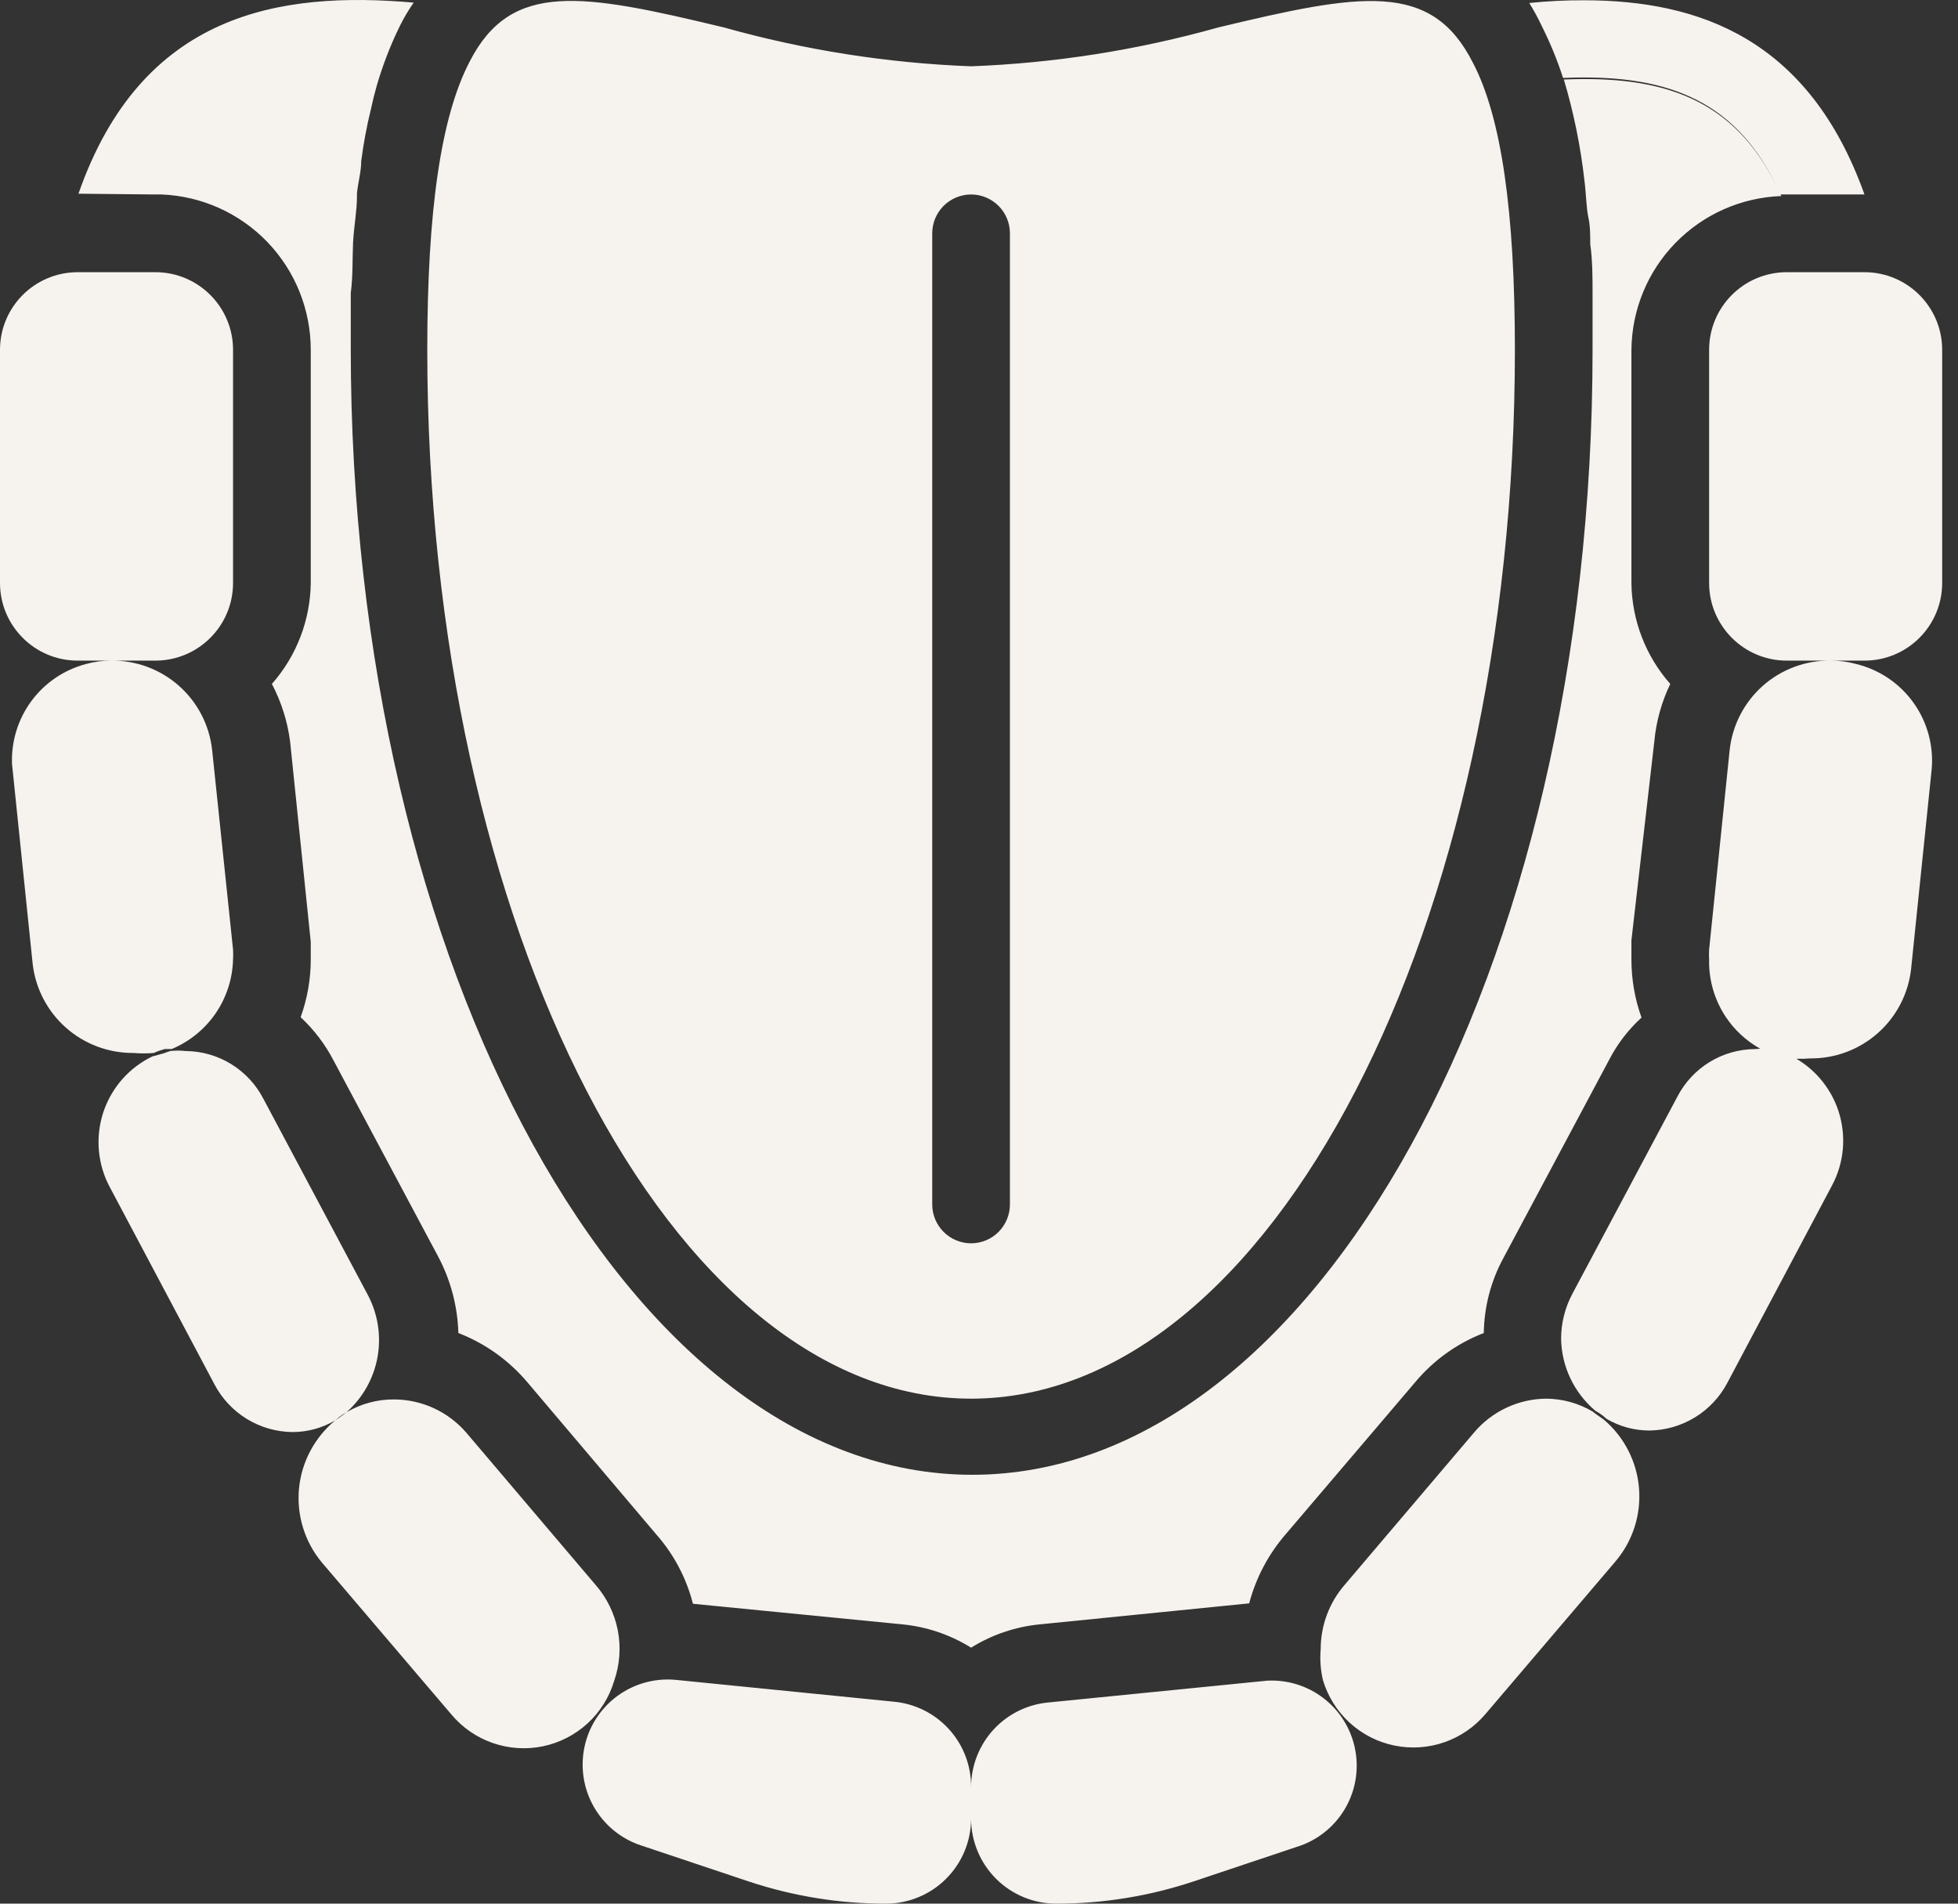 <?xml version="1.0" encoding="UTF-8"?> <svg xmlns="http://www.w3.org/2000/svg" width="72" height="70" viewBox="0 0 72 70" fill="none"><rect x="0" y="0" width="72" height="70" fill="#333333" stroke="none"/><path d="M35.709 60.587C34.944 60.111 34.078 59.817 33.181 59.73L25.481 58.973C25.241 58.031 24.781 57.159 24.139 56.43L19.383 50.816C18.703 50.015 17.834 49.396 16.855 49.017C16.827 48.045 16.578 47.092 16.126 46.231L12.27 39.004C11.96 38.405 11.549 37.864 11.055 37.404C11.302 36.722 11.428 36.002 11.427 35.276L11.427 34.633L10.669 27.277C10.574 26.534 10.347 25.813 9.998 25.149C10.904 24.123 11.411 22.805 11.427 21.436L11.427 12.865C11.428 11.389 10.857 9.968 9.835 8.903C8.812 7.838 7.417 7.21 5.941 7.151L5.713 7.151L2.885 7.123C5.213 0.453 10.298 -0.333 15.212 0.096C15.025 0.364 14.858 0.646 14.712 0.938C14.406 1.56 14.148 2.205 13.94 2.866L13.857 3.14C13.777 3.417 13.705 3.709 13.641 4.009C13.485 4.639 13.366 5.279 13.283 5.923C13.283 6.308 13.169 6.694 13.126 7.108C13.126 7.108 13.126 7.109 13.126 7.223C13.126 7.765 13.012 8.337 12.983 8.923C12.955 9.508 12.983 10.137 12.898 10.779L12.898 12.808C12.898 35.661 23.153 54.23 35.751 54.23C48.349 54.23 58.562 35.719 58.562 12.865L58.562 10.837C58.562 10.194 58.562 9.579 58.477 8.979C58.477 8.637 58.477 8.309 58.405 7.98C58.334 7.652 58.32 7.066 58.263 6.638C58.122 5.38 57.868 4.137 57.506 2.924C61.12 2.772 63.734 3.606 65.337 6.854C63.736 3.559 61.112 2.714 57.477 2.866C57.268 2.219 57.011 1.589 56.706 0.981C56.567 0.682 56.409 0.391 56.234 0.11C56.903 0.041 57.575 0.007 58.248 0.01C62.49 0.01 66.519 1.438 68.561 7.151L65.477 7.151C65.485 7.171 65.495 7.19 65.504 7.209C64.034 7.261 62.639 7.877 61.612 8.931C60.585 9.984 60.005 11.394 59.991 12.865L59.991 21.436C60.007 22.805 60.513 24.123 61.419 25.149C61.1 25.814 60.901 26.529 60.833 27.263L59.991 34.576L59.991 35.276C59.99 36.007 60.116 36.732 60.362 37.419C59.871 37.866 59.464 38.399 59.162 38.99L55.291 46.246C54.826 47.096 54.576 48.048 54.562 49.017C53.579 49.397 52.71 50.021 52.035 50.831L47.278 56.416C46.642 57.15 46.183 58.019 45.935 58.958L38.236 59.73C37.339 59.817 36.474 60.111 35.709 60.587ZM35.709 51.431C24.682 51.431 15.712 34.119 15.712 12.865C15.712 7.752 16.212 4.295 17.269 2.267C18.797 -0.719 21.396 -0.247 26.624 1.01C29.585 1.842 32.635 2.321 35.709 2.438C38.783 2.321 41.832 1.842 44.793 1.01C50.035 -0.247 52.635 -0.719 54.163 2.31C55.206 4.295 55.706 7.78 55.706 12.865C55.706 34.119 46.736 51.43 35.709 51.431ZM35.709 45.718C36.088 45.718 36.451 45.567 36.719 45.299C36.986 45.031 37.137 44.668 37.137 44.289L37.137 8.58C37.137 8.201 36.987 7.838 36.719 7.57C36.451 7.302 36.088 7.151 35.709 7.151C35.33 7.151 34.967 7.303 34.699 7.57C34.431 7.838 34.28 8.201 34.28 8.58L34.28 44.289C34.28 44.668 34.431 45.031 34.699 45.299C34.967 45.567 35.33 45.718 35.709 45.718ZM65.704 24.292C64.127 24.292 62.848 23.013 62.848 21.436L62.848 12.865C62.848 11.288 64.126 10.009 65.704 10.009L68.561 10.009C70.139 10.009 71.418 11.288 71.418 12.865L71.418 21.436C71.418 23.013 70.139 24.292 68.561 24.292L65.704 24.292ZM2.856 24.292C1.279 24.292 0 23.013 4.24564e-06 21.436L4.99488e-06 12.865C5.13281e-06 11.287 1.279 10.009 2.856 10.009L5.713 10.009C7.291 10.009 8.57 11.287 8.57 12.865L8.57 21.436C8.57 23.013 7.291 24.292 5.713 24.292L2.856 24.292ZM60.662 52.602C60.105 52.605 59.557 52.456 59.077 52.174C58.993 52.095 58.902 52.023 58.806 51.96L58.663 51.874C58.277 51.548 57.965 51.144 57.748 50.688C57.531 50.233 57.414 49.736 57.405 49.231C57.405 48.654 57.548 48.084 57.82 47.574L61.677 40.333C61.948 39.808 62.357 39.365 62.86 39.056C63.364 38.746 63.942 38.581 64.533 38.576C64.597 38.569 64.661 38.565 64.726 38.562C64.213 38.275 63.773 37.87 63.448 37.375C63.04 36.753 62.83 36.02 62.848 35.276C62.84 35.157 62.84 35.038 62.848 34.919L63.605 27.564C63.708 26.655 64.145 25.816 64.831 25.211C65.517 24.607 66.404 24.279 67.318 24.292C67.642 24.291 67.964 24.334 68.275 24.421C69.121 24.632 69.863 25.137 70.368 25.847C70.874 26.556 71.109 27.423 71.032 28.291L70.275 35.633C70.173 36.541 69.739 37.379 69.056 37.985C68.373 38.592 67.49 38.925 66.576 38.919C66.403 38.934 66.228 38.937 66.055 38.932C66.375 39.12 66.664 39.358 66.91 39.639C67.222 39.995 67.459 40.41 67.606 40.86C67.752 41.31 67.807 41.785 67.765 42.257C67.723 42.728 67.585 43.187 67.361 43.603L63.52 50.846C63.245 51.368 62.835 51.807 62.332 52.116C61.829 52.425 61.252 52.593 60.662 52.602ZM5.656 38.719C5.404 38.741 5.151 38.74 4.899 38.719C3.986 38.724 3.103 38.392 2.42 37.785C1.737 37.179 1.302 36.34 1.2 35.433L0.442 28.092C0.41 27.265 0.66 26.451 1.15 25.784C1.641 25.117 2.344 24.637 3.143 24.421C3.454 24.334 3.776 24.291 4.1 24.292C5.012 24.283 5.895 24.612 6.578 25.216C7.261 25.82 7.696 26.656 7.799 27.562L8.57 34.919C8.577 35.038 8.577 35.157 8.57 35.276C8.553 35.985 8.331 36.674 7.931 37.26C7.53 37.845 6.968 38.302 6.313 38.575L6.057 38.575C5.92 38.612 5.785 38.66 5.656 38.719ZM10.741 52.659C10.151 52.65 9.574 52.482 9.071 52.173C8.569 51.864 8.159 51.425 7.885 50.902L4.042 43.661C3.817 43.245 3.68 42.787 3.637 42.316C3.594 41.846 3.647 41.371 3.792 40.921C3.938 40.471 4.173 40.056 4.483 39.699C4.794 39.343 5.173 39.053 5.599 38.848L6.014 38.733L6.256 38.648C6.446 38.626 6.637 38.626 6.827 38.648C7.418 38.652 7.997 38.818 8.501 39.128C9.004 39.438 9.414 39.879 9.685 40.404L13.541 47.645C13.904 48.347 14.023 49.15 13.878 49.926C13.733 50.702 13.333 51.408 12.741 51.931L12.598 52.017C12.501 52.08 12.41 52.151 12.326 52.23C11.846 52.513 11.299 52.661 10.741 52.659ZM53.117 64.064C52.526 64.27 51.889 64.312 51.275 64.186C50.662 64.061 50.094 63.771 49.632 63.349C49.17 62.926 48.83 62.387 48.649 61.787C48.56 61.413 48.532 61.027 48.565 60.644C48.564 59.772 48.879 58.93 49.45 58.273L54.206 52.674C54.533 52.288 54.94 51.976 55.398 51.762C55.857 51.547 56.357 51.434 56.863 51.431C57.461 51.436 58.047 51.599 58.562 51.902L58.691 52.002L58.977 52.202C59.725 52.837 60.19 53.743 60.27 54.721C60.351 55.698 60.04 56.668 59.405 57.416L54.635 63.015C54.233 63.495 53.708 63.857 53.117 64.064ZM19.957 64.215C19.343 64.341 18.707 64.298 18.115 64.092C17.524 63.886 17 63.523 16.598 63.043L11.827 57.444C11.517 57.069 11.284 56.637 11.142 56.172C10.999 55.707 10.949 55.218 10.995 54.733C11.042 54.249 11.184 53.779 11.412 53.35C11.641 52.92 11.952 52.54 12.327 52.23L12.612 52.03L12.741 51.931C13.273 51.617 13.88 51.454 14.498 51.459C14.999 51.461 15.495 51.571 15.95 51.78C16.406 51.99 16.812 52.295 17.141 52.674L21.896 58.273C22.314 58.75 22.597 59.329 22.718 59.951C22.838 60.573 22.791 61.217 22.582 61.815C22.402 62.415 22.063 62.955 21.601 63.377C21.138 63.799 20.57 64.089 19.957 64.215ZM32.58 70C30.867 70.002 29.164 69.726 27.538 69.186L23.567 67.857C22.943 67.65 22.4 67.251 22.016 66.718C21.631 66.184 21.424 65.543 21.425 64.886C21.425 64.448 21.516 64.016 21.693 63.616C21.871 63.216 22.131 62.858 22.455 62.564C22.779 62.271 23.162 62.05 23.577 61.913C23.993 61.777 24.432 61.728 24.867 61.773L32.852 62.572C33.636 62.641 34.366 63.002 34.895 63.584C35.425 64.166 35.715 64.928 35.709 65.715C35.71 64.933 36.003 64.179 36.532 63.602C37.061 63.026 37.786 62.669 38.565 62.601L46.593 61.801C47.34 61.76 48.077 61.989 48.67 62.445C49.263 62.902 49.672 63.556 49.824 64.289C49.976 65.022 49.861 65.784 49.499 66.439C49.137 67.093 48.551 67.597 47.85 67.857L43.879 69.186C42.253 69.726 40.55 70.002 38.837 70C38.007 70 37.212 69.67 36.625 69.083C36.039 68.496 35.709 67.701 35.709 66.871C35.709 67.701 35.379 68.496 34.792 69.083C34.205 69.67 33.41 70 32.58 70Z" fill="#F6F2EE"></path></svg> 